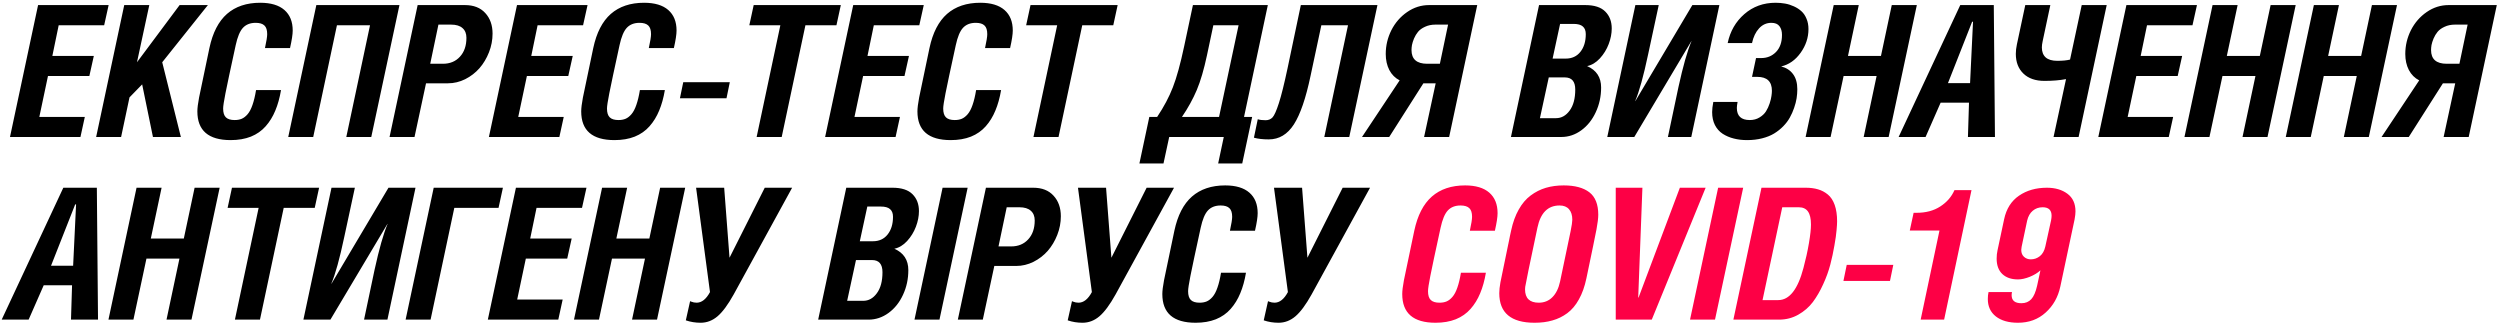 <?xml version="1.0" encoding="UTF-8"?> <svg xmlns="http://www.w3.org/2000/svg" width="219" height="29" viewBox="0 0 219 29" fill="none"> <path d="M0.875 12L3.336 0.445H9.516L9.125 2.211H5.141L4.586 4.898H8.219L7.828 6.656H4.203L3.445 10.242H7.43L7.047 12H0.875ZM8.422 12L10.883 0.445H13.078L12 5.453L15.734 0.445H18.211L14.211 5.453L15.844 12H13.398L12.453 7.391L11.344 8.531L10.609 12H8.422ZM17.289 9.758C17.289 9.477 17.338 9.073 17.438 8.547C17.542 8.016 17.844 6.57 18.344 4.211C18.63 2.867 19.143 1.87 19.883 1.219C20.628 0.568 21.599 0.242 22.797 0.242C23.724 0.242 24.43 0.453 24.914 0.875C25.398 1.297 25.641 1.896 25.641 2.672C25.641 3.01 25.562 3.523 25.406 4.211H23.211C23.341 3.617 23.406 3.211 23.406 2.992C23.406 2.638 23.326 2.385 23.164 2.234C23.003 2.078 22.747 2 22.398 2C21.924 2 21.552 2.146 21.281 2.438C21.016 2.724 20.805 3.229 20.648 3.953C20.185 6.078 19.885 7.484 19.75 8.172C19.615 8.859 19.547 9.305 19.547 9.508C19.547 9.867 19.628 10.125 19.789 10.281C19.951 10.438 20.206 10.516 20.555 10.516C20.789 10.516 20.995 10.479 21.172 10.406C21.354 10.328 21.526 10.195 21.688 10.008C21.854 9.815 21.997 9.544 22.117 9.195C22.242 8.841 22.346 8.406 22.43 7.891H24.617C24.503 8.568 24.336 9.167 24.117 9.688C23.904 10.208 23.622 10.667 23.273 11.062C22.924 11.458 22.492 11.76 21.977 11.969C21.461 12.172 20.87 12.273 20.203 12.273C18.26 12.273 17.289 11.435 17.289 9.758ZM25.25 12L27.711 0.445H34.992L32.523 12H30.336L32.414 2.211H29.516L27.438 12H25.25ZM34.125 12L36.586 0.445H40.727C41.492 0.445 42.086 0.677 42.508 1.141C42.935 1.604 43.148 2.206 43.148 2.945C43.148 3.503 43.044 4.047 42.836 4.578C42.628 5.109 42.349 5.576 42 5.977C41.651 6.372 41.234 6.693 40.75 6.938C40.266 7.177 39.763 7.297 39.242 7.297H37.32L36.312 12H34.125ZM37.688 5.586H38.797C39.417 5.586 39.914 5.38 40.289 4.969C40.669 4.557 40.859 4.005 40.859 3.312C40.859 2.943 40.745 2.659 40.516 2.461C40.292 2.258 39.958 2.156 39.516 2.156H38.406L37.688 5.586ZM42.828 12L45.289 0.445H51.469L51.078 2.211H47.094L46.539 4.898H50.172L49.781 6.656H46.156L45.398 10.242H49.383L49 12H42.828ZM50.914 9.758C50.914 9.477 50.964 9.073 51.062 8.547C51.167 8.016 51.469 6.57 51.969 4.211C52.255 2.867 52.768 1.87 53.508 1.219C54.253 0.568 55.224 0.242 56.422 0.242C57.349 0.242 58.055 0.453 58.539 0.875C59.023 1.297 59.266 1.896 59.266 2.672C59.266 3.01 59.188 3.523 59.031 4.211H56.836C56.966 3.617 57.031 3.211 57.031 2.992C57.031 2.638 56.95 2.385 56.789 2.234C56.628 2.078 56.372 2 56.023 2C55.55 2 55.177 2.146 54.906 2.438C54.641 2.724 54.43 3.229 54.273 3.953C53.81 6.078 53.51 7.484 53.375 8.172C53.24 8.859 53.172 9.305 53.172 9.508C53.172 9.867 53.253 10.125 53.414 10.281C53.575 10.438 53.831 10.516 54.18 10.516C54.414 10.516 54.62 10.479 54.797 10.406C54.979 10.328 55.151 10.195 55.312 10.008C55.479 9.815 55.622 9.544 55.742 9.195C55.867 8.841 55.971 8.406 56.055 7.891H58.242C58.128 8.568 57.961 9.167 57.742 9.688C57.529 10.208 57.247 10.667 56.898 11.062C56.55 11.458 56.117 11.76 55.602 11.969C55.086 12.172 54.495 12.273 53.828 12.273C51.885 12.273 50.914 11.435 50.914 9.758ZM59.562 8.609L59.852 7.203H63.93L63.641 8.609H59.562ZM65.641 2.211L66.023 0.445H73.656L73.273 2.211H70.555L68.477 12H66.281L68.359 2.211H65.641ZM72.281 12L74.742 0.445H80.922L80.531 2.211H76.547L75.992 4.898H79.625L79.234 6.656H75.609L74.852 10.242H78.836L78.453 12H72.281ZM80.367 9.758C80.367 9.477 80.417 9.073 80.516 8.547C80.62 8.016 80.922 6.57 81.422 4.211C81.708 2.867 82.221 1.87 82.961 1.219C83.706 0.568 84.677 0.242 85.875 0.242C86.802 0.242 87.508 0.453 87.992 0.875C88.477 1.297 88.719 1.896 88.719 2.672C88.719 3.01 88.641 3.523 88.484 4.211H86.289C86.419 3.617 86.484 3.211 86.484 2.992C86.484 2.638 86.404 2.385 86.242 2.234C86.081 2.078 85.826 2 85.477 2C85.003 2 84.63 2.146 84.359 2.438C84.094 2.724 83.883 3.229 83.727 3.953C83.263 6.078 82.963 7.484 82.828 8.172C82.693 8.859 82.625 9.305 82.625 9.508C82.625 9.867 82.706 10.125 82.867 10.281C83.029 10.438 83.284 10.516 83.633 10.516C83.867 10.516 84.073 10.479 84.25 10.406C84.432 10.328 84.604 10.195 84.766 10.008C84.932 9.815 85.076 9.544 85.195 9.195C85.32 8.841 85.424 8.406 85.508 7.891H87.695C87.581 8.568 87.414 9.167 87.195 9.688C86.982 10.208 86.701 10.667 86.352 11.062C86.003 11.458 85.57 11.76 85.055 11.969C84.539 12.172 83.948 12.273 83.281 12.273C81.338 12.273 80.367 11.435 80.367 9.758ZM89.891 2.211L90.273 0.445H97.906L97.523 2.211H94.805L92.727 12H90.531L92.609 2.211H89.891ZM99.812 14.32L100.68 10.242H101.367C101.956 9.362 102.414 8.497 102.742 7.648C103.076 6.794 103.406 5.594 103.734 4.047L104.5 0.445H111.062L108.977 10.242H109.688L108.82 14.32H106.711L107.203 12H102.422L101.922 14.32H99.812ZM103.539 10.242H106.789L108.5 2.211H106.289L105.734 4.828C105.469 6.078 105.169 7.099 104.836 7.891C104.503 8.677 104.07 9.461 103.539 10.242ZM109.844 12.062L110.18 10.445C110.352 10.503 110.581 10.531 110.867 10.531C111.117 10.531 111.32 10.448 111.477 10.281C111.633 10.109 111.818 9.693 112.031 9.031C112.245 8.37 112.497 7.354 112.789 5.984L113.953 0.445H120.664L118.195 12H116.008L118.086 2.211H115.75L114.805 6.641C114.393 8.604 113.906 10.023 113.344 10.898C112.781 11.773 112.047 12.211 111.141 12.211C110.625 12.211 110.193 12.162 109.844 12.062ZM119.312 12L122.609 7.039C122.219 6.841 121.917 6.539 121.703 6.133C121.495 5.727 121.391 5.26 121.391 4.734C121.391 4 121.555 3.305 121.883 2.648C122.216 1.992 122.677 1.461 123.266 1.055C123.854 0.648 124.495 0.445 125.188 0.445H129.406L126.945 12H124.75L125.766 7.297H124.688L121.695 12H119.312ZM123.648 4.383C123.648 5.185 124.107 5.586 125.023 5.586H126.133L126.852 2.156H125.742C125.404 2.156 125.102 2.219 124.836 2.344C124.57 2.464 124.365 2.612 124.219 2.789C124.078 2.961 123.961 3.156 123.867 3.375C123.779 3.594 123.719 3.784 123.688 3.945C123.661 4.107 123.648 4.253 123.648 4.383ZM132.359 12L134.82 0.445H138.867C139.664 0.445 140.25 0.635 140.625 1.016C141 1.391 141.188 1.883 141.188 2.492C141.188 2.935 141.099 3.391 140.922 3.859C140.745 4.328 140.487 4.747 140.148 5.117C139.81 5.482 139.438 5.706 139.031 5.789C139.849 6.148 140.258 6.773 140.258 7.664C140.258 8.44 140.102 9.161 139.789 9.828C139.482 10.495 139.06 11.023 138.523 11.414C137.987 11.805 137.404 12 136.773 12H132.359ZM134.898 10.352H136.305C136.779 10.352 137.177 10.13 137.5 9.688C137.828 9.245 137.992 8.63 137.992 7.844C137.992 7.135 137.688 6.781 137.078 6.781H135.672L134.898 10.352ZM136.008 5.133H137.156C137.698 5.133 138.125 4.938 138.438 4.547C138.755 4.151 138.914 3.633 138.914 2.992C138.914 2.69 138.828 2.466 138.656 2.32C138.49 2.169 138.219 2.094 137.844 2.094H136.664L136.008 5.133ZM140.797 12L143.258 0.445H145.305L144.375 4.766C143.974 6.661 143.596 8.023 143.242 8.852H143.258L148.25 0.445H150.617L148.156 12H146.109L147.031 7.633C147.432 5.799 147.812 4.461 148.172 3.617H148.156L143.164 12H140.797ZM149.984 9.82C149.984 9.576 150.018 9.279 150.086 8.93H152.211C152.169 9.159 152.148 9.333 152.148 9.453C152.148 10.162 152.526 10.516 153.281 10.516C153.604 10.516 153.888 10.44 154.133 10.289C154.383 10.138 154.573 9.958 154.703 9.75C154.833 9.542 154.94 9.31 155.023 9.055C155.107 8.794 155.159 8.578 155.18 8.406C155.206 8.229 155.219 8.078 155.219 7.953C155.219 7.141 154.792 6.734 153.938 6.734H153.477L153.828 5.086H154.289C154.799 5.086 155.229 4.909 155.578 4.555C155.927 4.195 156.102 3.695 156.102 3.055C156.102 2.742 156.029 2.49 155.883 2.297C155.737 2.099 155.5 2 155.172 2C154.75 2 154.391 2.161 154.094 2.484C153.797 2.807 153.591 3.237 153.477 3.773H151.344C151.562 2.737 152.049 1.891 152.805 1.234C153.565 0.573 154.477 0.242 155.539 0.242C155.826 0.242 156.102 0.266 156.367 0.312C156.633 0.359 156.891 0.44 157.141 0.555C157.396 0.669 157.617 0.812 157.805 0.984C157.992 1.151 158.141 1.37 158.25 1.641C158.365 1.906 158.422 2.208 158.422 2.547C158.422 3.292 158.193 3.984 157.734 4.625C157.276 5.266 156.708 5.664 156.031 5.82C156.479 5.935 156.826 6.159 157.07 6.492C157.32 6.826 157.445 7.268 157.445 7.82C157.445 8.076 157.424 8.339 157.383 8.609C157.341 8.875 157.268 9.156 157.164 9.453C157.065 9.745 156.94 10.026 156.789 10.297C156.643 10.562 156.451 10.818 156.211 11.062C155.977 11.302 155.711 11.513 155.414 11.695C155.122 11.872 154.773 12.013 154.367 12.117C153.961 12.221 153.521 12.273 153.047 12.273C152.625 12.273 152.234 12.227 151.875 12.133C151.521 12.044 151.198 11.906 150.906 11.719C150.62 11.531 150.393 11.276 150.227 10.953C150.065 10.63 149.984 10.253 149.984 9.82ZM158.172 12L160.633 0.445H162.828L161.883 4.898H164.773L165.719 0.445H167.914L165.445 12H163.258L164.391 6.656H161.5L160.359 12H158.172ZM166.32 12L171.719 0.445H174.656L174.758 12H172.391L172.484 8.992H170L168.68 12H166.32ZM170.641 7.281H172.578L172.836 1.906H172.758L170.641 7.281ZM176.586 4.719C176.586 4.458 176.617 4.182 176.68 3.891L177.414 0.445H179.609L178.938 3.602C178.891 3.815 178.867 4 178.867 4.156C178.867 4.536 178.979 4.828 179.203 5.031C179.432 5.229 179.768 5.328 180.211 5.328C180.68 5.328 181.055 5.292 181.336 5.219L182.359 0.445H184.547L182.086 12H179.891L180.984 6.93C180.438 7.034 179.807 7.086 179.094 7.086C178.307 7.086 177.693 6.872 177.25 6.445C176.807 6.018 176.586 5.443 176.586 4.719ZM183.812 12L186.273 0.445H192.453L192.062 2.211H188.078L187.523 4.898H191.156L190.766 6.656H187.141L186.383 10.242H190.367L189.984 12H183.812ZM191.359 12L193.82 0.445H196.016L195.07 4.898H197.961L198.906 0.445H201.102L198.633 12H196.445L197.578 6.656H194.688L193.547 12H191.359ZM200.234 12L202.695 0.445H204.891L203.945 4.898H206.836L207.781 0.445H209.977L207.508 12H205.32L206.453 6.656H203.562L202.422 12H200.234ZM208.625 12L211.922 7.039C211.531 6.841 211.229 6.539 211.016 6.133C210.807 5.727 210.703 5.26 210.703 4.734C210.703 4 210.867 3.305 211.195 2.648C211.529 1.992 211.99 1.461 212.578 1.055C213.167 0.648 213.807 0.445 214.5 0.445H218.719L216.258 12H214.062L215.078 7.297H214L211.008 12H208.625ZM212.961 4.383C212.961 5.185 213.419 5.586 214.336 5.586H215.445L216.164 2.156H215.055C214.716 2.156 214.414 2.219 214.148 2.344C213.883 2.464 213.677 2.612 213.531 2.789C213.391 2.961 213.273 3.156 213.18 3.375C213.091 3.594 213.031 3.784 213 3.945C212.974 4.107 212.961 4.253 212.961 4.383ZM0.148 28L5.547 16.445H8.484L8.586 28H6.219L6.312 24.992H3.828L2.508 28H0.148ZM4.469 23.281H6.406L6.664 17.906H6.586L4.469 23.281ZM9.5 28L11.961 16.445H14.156L13.211 20.898H16.102L17.047 16.445H19.242L16.773 28H14.586L15.719 22.656H12.828L11.688 28H9.5ZM19.938 18.211L20.32 16.445H27.953L27.57 18.211H24.852L22.773 28H20.578L22.656 18.211H19.938ZM26.578 28L29.039 16.445H31.086L30.156 20.766C29.755 22.662 29.378 24.023 29.023 24.852H29.039L34.031 16.445H36.398L33.938 28H31.891L32.812 23.633C33.214 21.799 33.594 20.461 33.953 19.617H33.938L28.945 28H26.578ZM35.531 28L37.992 16.445H44.055L43.672 18.211H39.797L37.719 28H35.531ZM42.734 28L45.195 16.445H51.375L50.984 18.211H47L46.445 20.898H50.078L49.688 22.656H46.062L45.305 26.242H49.289L48.906 28H42.734ZM50.281 28L52.742 16.445H54.938L53.992 20.898H56.883L57.828 16.445H60.023L57.555 28H55.367L56.5 22.656H53.609L52.469 28H50.281ZM60.078 28.062L60.453 26.383C60.464 26.388 60.503 26.404 60.57 26.43C60.638 26.456 60.708 26.477 60.781 26.492C60.854 26.508 60.935 26.516 61.023 26.516C61.471 26.516 61.862 26.206 62.195 25.586L60.977 16.445H63.438L63.906 22.578L66.992 16.445H69.391L64.273 25.789C63.773 26.69 63.3 27.331 62.852 27.711C62.409 28.086 61.917 28.273 61.375 28.273C60.922 28.273 60.49 28.203 60.078 28.062ZM71.672 28L74.133 16.445H78.18C78.977 16.445 79.562 16.635 79.938 17.016C80.312 17.391 80.5 17.883 80.5 18.492C80.5 18.935 80.412 19.391 80.234 19.859C80.057 20.328 79.799 20.747 79.461 21.117C79.122 21.482 78.75 21.706 78.344 21.789C79.162 22.148 79.57 22.773 79.57 23.664C79.57 24.44 79.414 25.162 79.102 25.828C78.794 26.495 78.372 27.023 77.836 27.414C77.299 27.805 76.716 28 76.086 28H71.672ZM74.211 26.352H75.617C76.091 26.352 76.49 26.13 76.812 25.688C77.141 25.245 77.305 24.63 77.305 23.844C77.305 23.135 77 22.781 76.391 22.781H74.984L74.211 26.352ZM75.32 21.133H76.469C77.01 21.133 77.438 20.938 77.75 20.547C78.068 20.151 78.227 19.633 78.227 18.992C78.227 18.69 78.141 18.466 77.969 18.32C77.802 18.169 77.531 18.094 77.156 18.094H75.977L75.32 21.133ZM80.109 28L82.57 16.445H84.766L82.297 28H80.109ZM83.906 28L86.367 16.445H90.508C91.273 16.445 91.867 16.677 92.289 17.141C92.716 17.604 92.93 18.206 92.93 18.945C92.93 19.503 92.826 20.047 92.617 20.578C92.409 21.109 92.13 21.576 91.781 21.977C91.432 22.372 91.016 22.693 90.531 22.938C90.047 23.177 89.544 23.297 89.023 23.297H87.102L86.094 28H83.906ZM87.469 21.586H88.578C89.198 21.586 89.695 21.38 90.07 20.969C90.451 20.557 90.641 20.005 90.641 19.312C90.641 18.943 90.526 18.659 90.297 18.461C90.073 18.258 89.74 18.156 89.297 18.156H88.188L87.469 21.586ZM93.531 28.062L93.906 26.383C93.917 26.388 93.956 26.404 94.023 26.43C94.091 26.456 94.162 26.477 94.234 26.492C94.307 26.508 94.388 26.516 94.477 26.516C94.924 26.516 95.315 26.206 95.648 25.586L94.43 16.445H96.891L97.359 22.578L100.445 16.445H102.844L97.727 25.789C97.227 26.69 96.753 27.331 96.305 27.711C95.862 28.086 95.37 28.273 94.828 28.273C94.375 28.273 93.943 28.203 93.531 28.062ZM101.82 25.758C101.82 25.477 101.87 25.073 101.969 24.547C102.073 24.016 102.375 22.57 102.875 20.211C103.161 18.867 103.674 17.87 104.414 17.219C105.159 16.568 106.13 16.242 107.328 16.242C108.255 16.242 108.961 16.453 109.445 16.875C109.93 17.297 110.172 17.896 110.172 18.672C110.172 19.01 110.094 19.523 109.938 20.211H107.742C107.872 19.617 107.938 19.211 107.938 18.992C107.938 18.638 107.857 18.385 107.695 18.234C107.534 18.078 107.279 18 106.93 18C106.456 18 106.083 18.146 105.812 18.438C105.547 18.724 105.336 19.229 105.18 19.953C104.716 22.078 104.417 23.484 104.281 24.172C104.146 24.859 104.078 25.305 104.078 25.508C104.078 25.867 104.159 26.125 104.32 26.281C104.482 26.438 104.737 26.516 105.086 26.516C105.32 26.516 105.526 26.479 105.703 26.406C105.885 26.328 106.057 26.195 106.219 26.008C106.385 25.815 106.529 25.544 106.648 25.195C106.773 24.841 106.878 24.406 106.961 23.891H109.148C109.034 24.568 108.867 25.167 108.648 25.688C108.435 26.208 108.154 26.667 107.805 27.062C107.456 27.458 107.023 27.76 106.508 27.969C105.992 28.172 105.401 28.273 104.734 28.273C102.792 28.273 101.82 27.435 101.82 25.758ZM110.703 28.062L111.078 26.383C111.089 26.388 111.128 26.404 111.195 26.43C111.263 26.456 111.333 26.477 111.406 26.492C111.479 26.508 111.56 26.516 111.648 26.516C112.096 26.516 112.487 26.206 112.82 25.586L111.602 16.445H114.062L114.531 22.578L117.617 16.445H120.016L114.898 25.789C114.398 26.69 113.924 27.331 113.477 27.711C113.034 28.086 112.542 28.273 112 28.273C111.547 28.273 111.115 28.203 110.703 28.062Z" fill="black"></path> <path d="M122.836 25.758C122.836 25.477 122.885 25.073 122.984 24.547C123.089 24.016 123.391 22.57 123.891 20.211C124.177 18.867 124.69 17.87 125.43 17.219C126.174 16.568 127.146 16.242 128.344 16.242C129.271 16.242 129.977 16.453 130.461 16.875C130.945 17.297 131.188 17.896 131.188 18.672C131.188 19.01 131.109 19.523 130.953 20.211H128.758C128.888 19.617 128.953 19.211 128.953 18.992C128.953 18.638 128.872 18.385 128.711 18.234C128.549 18.078 128.294 18 127.945 18C127.471 18 127.099 18.146 126.828 18.438C126.562 18.724 126.352 19.229 126.195 19.953C125.732 22.078 125.432 23.484 125.297 24.172C125.161 24.859 125.094 25.305 125.094 25.508C125.094 25.867 125.174 26.125 125.336 26.281C125.497 26.438 125.753 26.516 126.102 26.516C126.336 26.516 126.542 26.479 126.719 26.406C126.901 26.328 127.073 26.195 127.234 26.008C127.401 25.815 127.544 25.544 127.664 25.195C127.789 24.841 127.893 24.406 127.977 23.891H130.164C130.049 24.568 129.883 25.167 129.664 25.688C129.451 26.208 129.169 26.667 128.82 27.062C128.471 27.458 128.039 27.76 127.523 27.969C127.008 28.172 126.417 28.273 125.75 28.273C123.807 28.273 122.836 27.435 122.836 25.758ZM131.336 25.68C131.336 25.424 131.37 25.107 131.438 24.727C131.51 24.341 131.734 23.255 132.109 21.469C132.146 21.297 132.174 21.162 132.195 21.062C132.216 20.958 132.242 20.826 132.273 20.664C132.31 20.497 132.344 20.341 132.375 20.195C132.526 19.487 132.747 18.875 133.039 18.359C133.331 17.838 133.68 17.427 134.086 17.125C134.497 16.818 134.94 16.594 135.414 16.453C135.893 16.312 136.417 16.242 136.984 16.242C137.958 16.242 138.706 16.443 139.227 16.844C139.747 17.245 140.008 17.901 140.008 18.812C140.008 19.109 139.956 19.537 139.852 20.094C139.747 20.646 139.453 22.076 138.969 24.383C138.818 25.102 138.599 25.716 138.312 26.227C138.031 26.737 137.69 27.141 137.289 27.438C136.893 27.729 136.461 27.94 135.992 28.07C135.529 28.206 135.008 28.273 134.43 28.273C132.367 28.273 131.336 27.409 131.336 25.68ZM133.594 25.344C133.594 26.125 133.995 26.516 134.797 26.516C135.271 26.516 135.667 26.357 135.984 26.039C136.307 25.721 136.534 25.26 136.664 24.656C137.185 22.208 137.492 20.74 137.586 20.25C137.685 19.76 137.734 19.427 137.734 19.25C137.734 18.854 137.638 18.547 137.445 18.328C137.258 18.109 136.982 18 136.617 18C135.596 18 134.951 18.646 134.68 19.938C133.987 23.208 133.63 24.938 133.609 25.125C133.599 25.193 133.594 25.266 133.594 25.344ZM141.539 28V16.445H143.875L143.508 26.062H143.539L147.156 16.445H149.414L144.695 28H141.539ZM148.047 28L150.508 16.445H152.703L150.234 28H148.047ZM151.844 28L154.305 16.445H158.18C158.586 16.445 158.945 16.492 159.258 16.586C159.57 16.674 159.857 16.826 160.117 17.039C160.378 17.253 160.578 17.557 160.719 17.953C160.859 18.349 160.93 18.828 160.93 19.391C160.93 19.568 160.914 19.826 160.883 20.164C160.857 20.503 160.794 20.948 160.695 21.5C160.602 22.052 160.482 22.609 160.336 23.172C160.19 23.734 159.982 24.31 159.711 24.898C159.445 25.487 159.143 26.008 158.805 26.461C158.466 26.909 158.039 27.279 157.523 27.57C157.013 27.857 156.453 28 155.844 28H151.844ZM154.398 26.289H155.773C156.753 26.289 157.49 25.349 157.984 23.469C158.182 22.734 158.341 22.016 158.461 21.312C158.581 20.609 158.641 20.06 158.641 19.664C158.641 19.148 158.552 18.768 158.375 18.523C158.203 18.279 157.935 18.156 157.57 18.156H156.125L154.398 26.289ZM161.484 24.609L161.773 23.203H165.852L165.562 24.609H161.484ZM167.297 20.195L167.633 18.641H167.898C168.711 18.641 169.401 18.456 169.969 18.086C170.542 17.716 170.956 17.24 171.211 16.656H172.703L170.305 28H168.25L169.898 20.195H167.297ZM174.133 26.195C174.133 25.977 174.154 25.773 174.195 25.586H176.25C176.229 25.69 176.219 25.781 176.219 25.859C176.219 26.328 176.505 26.562 177.078 26.562C177.432 26.562 177.719 26.445 177.938 26.211C178.156 25.977 178.328 25.581 178.453 25.023L178.742 23.68C178.503 23.904 178.19 24.094 177.805 24.25C177.424 24.401 177.081 24.477 176.773 24.477C176.195 24.477 175.74 24.32 175.406 24.008C175.073 23.69 174.906 23.24 174.906 22.656C174.906 22.396 174.932 22.151 174.984 21.922L175.562 19.203C175.755 18.292 176.19 17.604 176.867 17.141C177.544 16.677 178.357 16.445 179.305 16.445C180.034 16.445 180.633 16.62 181.102 16.969C181.576 17.318 181.812 17.833 181.812 18.516C181.812 18.698 181.786 18.932 181.734 19.219L180.484 25.102C180.286 26.029 179.857 26.789 179.195 27.383C178.539 27.977 177.732 28.273 176.773 28.273C175.956 28.273 175.31 28.088 174.836 27.719C174.367 27.349 174.133 26.841 174.133 26.195ZM177.062 21.891C177.062 22.151 177.143 22.354 177.305 22.5C177.466 22.646 177.664 22.719 177.898 22.719C178.195 22.719 178.461 22.625 178.695 22.438C178.93 22.25 179.089 21.966 179.172 21.586L179.672 19.312C179.703 19.156 179.719 19.018 179.719 18.898C179.719 18.404 179.458 18.156 178.938 18.156C178.599 18.156 178.31 18.258 178.07 18.461C177.831 18.659 177.667 18.948 177.578 19.328L177.094 21.617C177.073 21.742 177.062 21.833 177.062 21.891Z" fill="#FD0045"></path> </svg> 